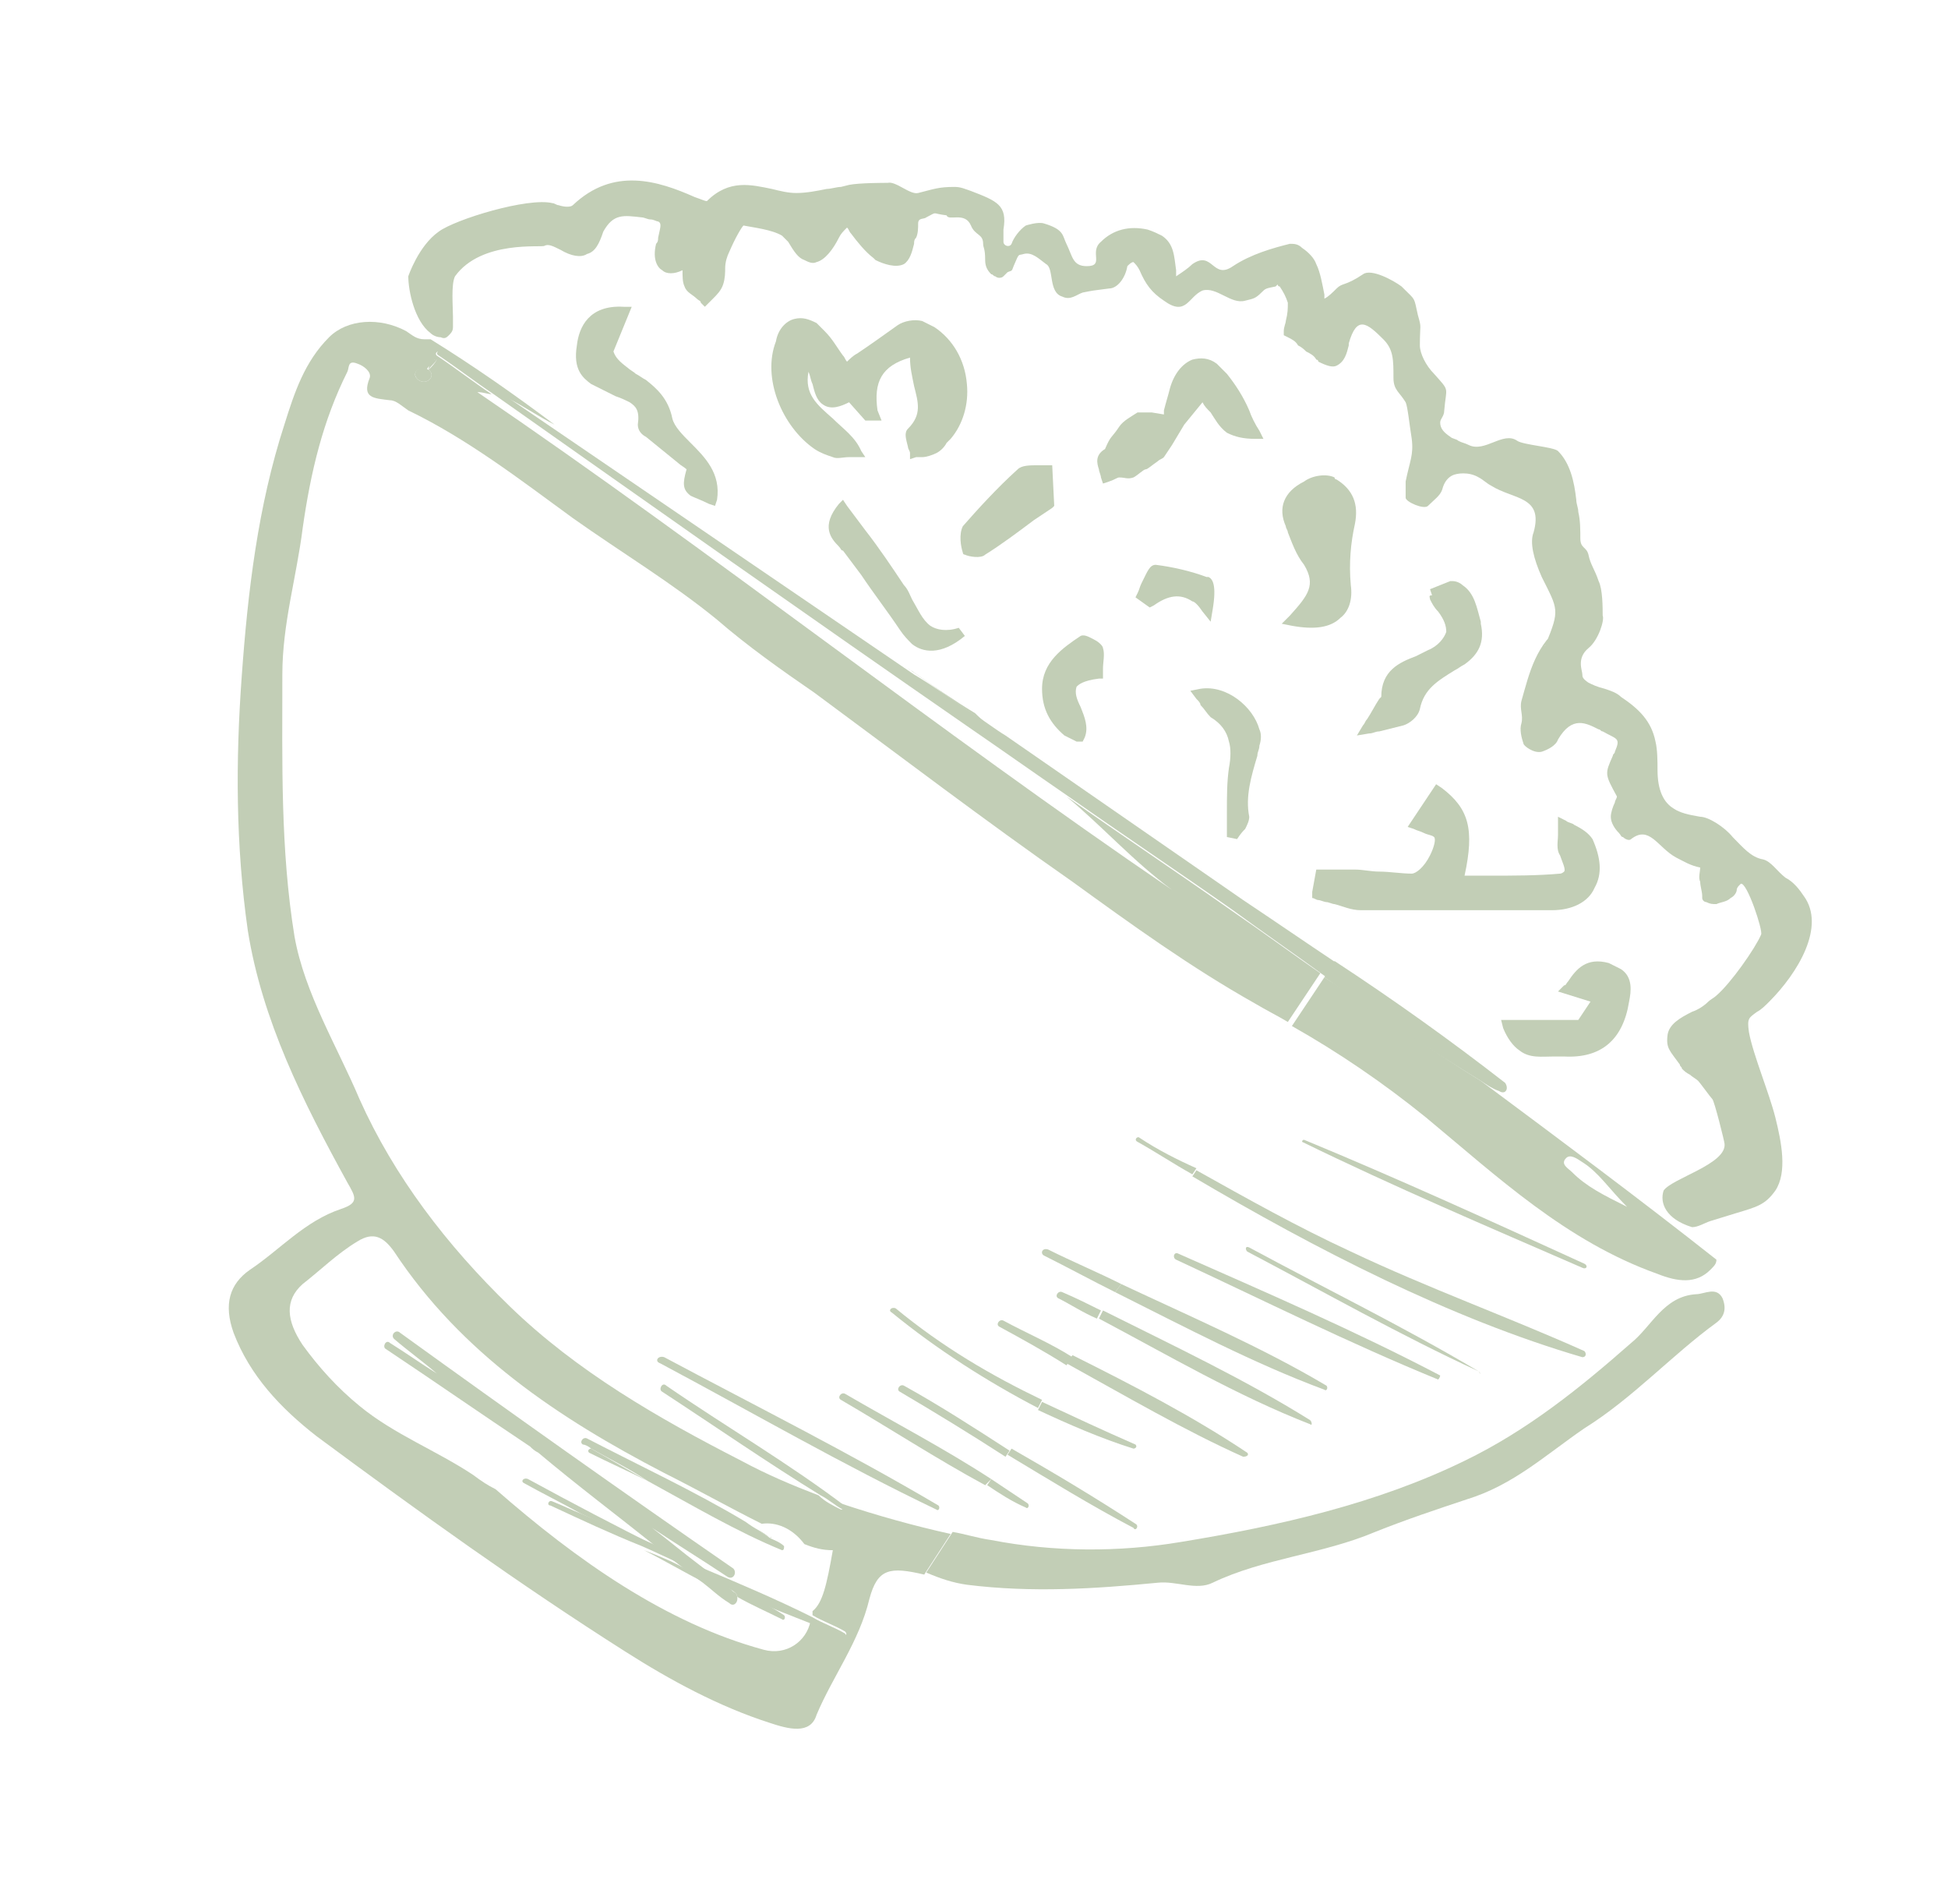 <?xml version="1.0" encoding="utf-8"?>
<!-- Generator: Adobe Illustrator 25.4.1, SVG Export Plug-In . SVG Version: 6.00 Build 0)  -->
<svg version="1.1" id="圖層_1" xmlns="http://www.w3.org/2000/svg" xmlns:xlink="http://www.w3.org/1999/xlink" x="0px" y="0px"
	 viewBox="0 0 95.9 93.7" style="enable-background:new 0 0 95.9 93.7;" xml:space="preserve">
<style type="text/css">
	.st0{fill:#C2CEB6;}
</style>
<g>
	<g>
		<path class="st0" d="M40.1,22.1c0.3,0.2,0.6,0.3,0.9,0.4c0.2,0.1,0.5,0,0.8,0c0.1,0,0.3,0,0.4,0h0.4l-0.2-0.3
			c-0.3-0.7-0.9-1.1-1.4-1.6c-0.8-0.7-1.4-1.2-1.2-2.3c0.1,0.2,0.1,0.4,0.2,0.6c0.1,0.4,0.2,0.8,0.5,1l0,0c0.4,0.3,0.9,0.1,1.3-0.1
			l0.8,0.9h0.8l-0.2-0.5c-0.2-1.4,0.2-2.2,1.6-2.6c0,0.5,0.1,0.9,0.2,1.4c0.2,0.8,0.4,1.4-0.3,2.1c-0.2,0.2-0.1,0.5,0,0.9
			c0,0.1,0.1,0.2,0.1,0.3v0.3l0.3-0.1c0.1,0,0.2,0,0.3,0c0.2,0,0.5-0.1,0.7-0.2s0.4-0.3,0.5-0.5c0.1-0.1,0.1-0.1,0.2-0.2
			c0.6-0.7,0.9-1.7,0.8-2.7c-0.1-1.2-0.7-2.2-1.6-2.8c-0.2-0.1-0.4-0.2-0.6-0.3c-0.4-0.1-0.9,0-1.2,0.2c-0.7,0.5-1.4,1-2,1.4
			c-0.2,0.1-0.4,0.3-0.5,0.4c-0.1-0.1-0.1-0.2-0.2-0.3c-0.3-0.4-0.5-0.8-0.9-1.2c-0.1-0.1-0.3-0.3-0.4-0.4c-0.4-0.2-0.7-0.3-1.1-0.2
			c-0.4,0.1-0.8,0.5-0.9,1.1C37.5,18.6,38.5,21,40.1,22.1z"/>
		<path class="st0" d="M64.6,44.2c0.1,0,0.2,0.1,0.3,0.1s0.3,0.1,0.4,0.1s0.3,0.1,0.4,0.1c0.4,0.1,0.8,0.3,1.3,0.3
			c1.6,0,3.2,0,4.7,0c0.8,0,1.6,0,2.3,0c0.3,0,0.7,0,1,0c0.5,0,0.9,0,1.4,0c1,0,1.8-0.4,2.1-1.1c0.4-0.7,0.3-1.5-0.1-2.4
			c-0.2-0.3-0.5-0.5-0.9-0.7c-0.1-0.1-0.3-0.1-0.4-0.2l-0.4-0.2v0.5c0,0.1,0,0.2,0,0.4c0,0.3-0.1,0.7,0.1,1l0,0
			c0.1,0.3,0.3,0.7,0.2,0.8c0,0-0.1,0.1-0.2,0.1c-1.1,0.1-2.3,0.1-3.5,0.1c-0.4,0-0.8,0-1.2,0c0.5-2.3,0.2-3.3-1.1-4.3l-0.3-0.2
			l-1.4,2.1l0.3,0.1c0.2,0.1,0.3,0.1,0.5,0.2c0.2,0.1,0.4,0.1,0.5,0.2c0.1,0.1,0,0.5-0.2,0.9c-0.3,0.6-0.7,0.9-0.9,0.9
			c-0.5,0-1.1-0.1-1.6-0.1c-0.4,0-0.8-0.1-1.2-0.1c-0.4,0-0.8,0-1.2,0c-0.2,0-0.4,0-0.5,0h-0.2l-0.2,1.1V44.2z"/>
		<path class="st0" d="M54.1,23.1c0,0.1,0.1,0.3,0.1,0.4l0.1,0.3l0.3-0.1c0.3-0.1,0.4-0.2,0.5-0.2c0.3,0,0.4,0.1,0.7,0
			c0.2-0.1,0.5-0.4,0.6-0.4s0.3-0.2,0.6-0.4c0.1-0.1,0.2-0.1,0.3-0.2l0.4-0.6l0.6-1l0.9-1.1c0.1,0.2,0.2,0.3,0.4,0.5
			c0.2,0.3,0.4,0.7,0.8,1c0.4,0.2,0.8,0.3,1.4,0.3h0.4L62,21.2c-0.2-0.3-0.4-0.7-0.5-1c-0.3-0.7-0.7-1.3-1.1-1.8
			c-0.2-0.2-0.4-0.4-0.5-0.5c-0.4-0.3-0.8-0.3-1.2-0.2c-0.5,0.2-0.9,0.7-1.1,1.4c-0.1,0.4-0.2,0.7-0.3,1.1c0,0.1,0,0.1,0,0.2
			l-0.6-0.1H56c-0.3,0.2-0.7,0.4-0.9,0.7c-0.4,0.6-0.4,0.4-0.7,1.1C53.9,22.4,54,22.8,54.1,23.1z"/>
		<path class="st0" d="M63.3,25.9c0,0.1,0.1,0.2,0.1,0.3c0.2,0.5,0.4,1.1,0.8,1.6c0.6,1,0.2,1.5-0.7,2.5l-0.4,0.4l0.5,0.1
			c1.1,0.2,1.9,0.1,2.4-0.4c0.4-0.3,0.6-0.9,0.5-1.6c-0.1-1.1,0-2.1,0.2-3c0.2-1-0.1-1.7-0.9-2.2c0,0-0.1,0-0.1-0.1
			c-0.4-0.2-1.1-0.1-1.5,0.2C63.2,24.2,62.9,25,63.3,25.9z"/>
		<path class="st0" d="M29.1,18.9c0.2,0.1,0.4,0.2,0.6,0.3s0.4,0.2,0.6,0.3c0.3,0.1,0.5,0.2,0.7,0.3c0.3,0.2,0.5,0.4,0.4,1.1
			c0,0.3,0.2,0.5,0.4,0.6c0.5,0.4,1.1,0.9,1.6,1.3c0.1,0.1,0.3,0.2,0.4,0.3c-0.2,0.7-0.2,1,0.2,1.3c0.2,0.1,0.5,0.2,0.9,0.4l0.3,0.1
			l0.1-0.3c0.2-1.3-0.6-2.1-1.3-2.8c-0.4-0.4-0.8-0.8-0.9-1.2c-0.2-1-0.8-1.5-1.3-1.9c-0.2-0.1-0.3-0.2-0.5-0.3
			c-0.1-0.1-0.3-0.2-0.4-0.3c-0.4-0.3-0.6-0.5-0.7-0.8l0.9-2.2h-0.4c-1.7-0.1-2.2,1-2.3,1.9C28.2,18.2,28.7,18.6,29.1,18.9z"/>
		<path class="st0" d="M70.4,29.5c0.1,0.2,0.2,0.4,0.4,0.6c0.3,0.4,0.4,0.7,0.4,1c-0.1,0.3-0.4,0.7-0.9,0.9
			c-0.2,0.1-0.4,0.2-0.6,0.3c-0.8,0.3-1.7,0.7-1.7,2l-0.1,0.1c-0.2,0.3-0.4,0.7-0.6,1c-0.1,0.1-0.1,0.2-0.2,0.3l-0.3,0.5l0.6-0.1
			c0.2,0,0.3-0.1,0.5-0.1c0.4-0.1,0.8-0.2,1.2-0.3c0.3-0.1,0.7-0.4,0.8-0.8c0.2-1,0.9-1.4,1.7-1.9c0.2-0.1,0.3-0.2,0.5-0.3
			c0.7-0.5,1-1.1,0.8-2v-0.1c-0.2-0.7-0.3-1.4-0.9-1.8c-0.1-0.1-0.3-0.2-0.5-0.2h-0.1l-1,0.4l0.1,0.3C70.3,29.3,70.4,29.4,70.4,29.5
			z"/>
		<path class="st0" d="M78.3,49.3c-0.2,0.3-0.4,0.6-0.6,0.9c-0.1,0-0.2,0-0.2,0c-0.1,0-0.2,0-0.2,0c-0.7,0-1.3,0-2.1,0h-1.3l0.1,0.4
			c0.2,0.5,0.5,0.9,0.8,1.1c0.5,0.4,1.1,0.3,1.7,0.3c0.2,0,0.3,0,0.5,0c1.8,0.1,2.9-0.8,3.2-2.7c0.1-0.5,0.2-1.2-0.4-1.6
			c-0.2-0.1-0.4-0.2-0.6-0.3c-1.1-0.3-1.6,0.3-2,0.9c-0.1,0.1-0.1,0.2-0.2,0.2l-0.3,0.3L78.3,49.3L78.3,49.3z"/>
		<path class="st0" d="M47.4,27.2c0,0.1,0.1,0.1,0.1,0.1c0.2,0.1,0.8,0.2,1,0c0.8-0.5,1.6-1.1,2.4-1.7c0.3-0.2,0.6-0.4,0.9-0.6
			l0.1-0.1l-0.1-2h-0.3c-0.1,0-0.3,0-0.4,0c-0.4,0-0.8,0-1,0.2c-1,0.9-2,2-2.7,2.8C47.2,26.3,47.3,26.9,47.4,27.2z"/>
		<path class="st0" d="M45.8,30.8c-0.4-0.3-0.6-0.8-0.9-1.3c-0.1-0.2-0.2-0.5-0.4-0.7c-0.6-0.9-1.2-1.8-1.9-2.7
			c-0.3-0.4-0.6-0.8-0.9-1.2l-0.2-0.3l-0.2,0.2c-0.9,1.1-0.4,1.7,0,2.1c0.1,0.1,0.1,0.2,0.2,0.2c0.3,0.4,0.6,0.8,0.9,1.2
			c0.6,0.9,1.3,1.8,1.9,2.7c0.2,0.3,0.4,0.5,0.6,0.7c0.5,0.4,1.4,0.6,2.6-0.4l-0.3-0.4C46.6,31.1,46.1,31,45.8,30.8L45.8,30.8z"/>
		<path class="st0" d="M53.3,36.5l0.1-0.2c0.2-0.5,0-1-0.2-1.5c-0.2-0.4-0.3-0.7-0.2-1c0.1-0.1,0.3-0.3,1.1-0.4h0.2v-0.2
			c0-0.1,0-0.2,0-0.3c0-0.3,0.1-0.7,0-1c0-0.1-0.2-0.3-0.4-0.4s-0.5-0.3-0.7-0.2c-0.9,0.6-1.9,1.3-1.9,2.6c0,1,0.4,1.7,1.1,2.3
			c0.2,0.1,0.4,0.2,0.6,0.3H53.3z"/>
		<path class="st0" d="M61.3,40.8c0.1-0.2,0.2-0.4,0.2-0.6c-0.2-1,0.1-2,0.4-3c0-0.2,0.1-0.3,0.1-0.5c0.1-0.3,0.1-0.6,0-0.8
			c-0.3-1.1-1.6-2.2-2.9-2L58.6,34l0.3,0.4c0.1,0.1,0.2,0.2,0.2,0.3c0.2,0.2,0.3,0.4,0.5,0.6c0.5,0.3,0.8,0.7,0.9,1.2
			c0.1,0.3,0.1,0.8,0,1.3c-0.1,0.7-0.1,1.4-0.1,2.2c0,0.4,0,0.8,0,1.2l0.5,0.1C61.1,41,61.2,40.9,61.3,40.8z"/>
		<path class="st0" d="M59.2,30.1l0.4,0.5l0.1-0.6c0.2-1.2,0-1.5-0.2-1.6c0,0,0,0-0.1,0c-0.8-0.3-1.7-0.5-2.5-0.6
			c-0.3,0-0.4,0.3-0.7,0.9c-0.1,0.2-0.1,0.3-0.2,0.5l-0.1,0.2l0.7,0.5l0.2-0.1c0.7-0.5,1.3-0.6,1.9-0.2C58.8,29.6,59,29.8,59.2,30.1
			z"/>
	</g>
	<path class="st0" d="M83.3,60.4c0.3,0,0.6-0.2,0.9-0.3l1.3-0.4c1-0.3,1.4-0.4,1.9-1.1c0.6-0.9,0.3-2.4,0-3.6
		c-0.3-1.2-1.1-3.1-1.3-4.2c-0.1-0.7,0-0.7,0.4-1c0.2-0.1,0.4-0.3,0.6-0.5c1.4-1.4,2.8-3.7,1.7-5.2c-0.2-0.3-0.5-0.7-0.9-0.9
		c-0.4-0.3-0.7-0.8-1.1-0.9c-0.6-0.1-1-0.6-1.5-1.1c-0.4-0.5-1.2-1-1.6-1c-0.6-0.1-1-0.2-1.3-0.4c-0.5-0.3-0.8-0.9-0.8-1.9
		c0-0.2,0,0.2,0,0c0-0.4,0-1-0.1-1.4c-0.2-1-0.8-1.6-1.7-2.2c-0.2-0.2-0.5-0.3-0.8-0.4c-0.4-0.1-0.6-0.2-0.8-0.3
		c-0.3-0.2-0.3-0.3-0.3-0.4c0-0.2-0.3-0.8,0.3-1.3c0.5-0.4,0.8-1.4,0.7-1.6c0-0.4,0-1.3-0.2-1.7c-0.2-0.6-0.4-0.8-0.5-1.3
		c-0.1-0.4-0.4-0.3-0.4-0.8c0-0.4,0-0.9-0.1-1.3c0-0.2-0.1-0.4-0.1-0.6c-0.1-0.9-0.3-1.8-0.9-2.4c-0.2-0.2-1.7-0.3-2-0.5
		c-0.7-0.5-1.6,0.6-2.4,0.2c-0.2-0.1-0.3-0.1-0.5-0.2c-0.1-0.1-0.3-0.1-0.4-0.2c-0.3-0.2-0.5-0.4-0.5-0.7c0-0.2,0.2-0.3,0.2-0.6
		c0.1-1.2,0.3-0.9-0.5-1.8c-0.4-0.4-0.7-1-0.7-1.4c0-1.1,0.1-0.8-0.1-1.5c-0.2-0.9-0.1-0.7-0.7-1.3L69,14.1
		c-0.4-0.3-1.5-0.9-1.9-0.6c-0.9,0.6-1,0.4-1.3,0.7c-0.2,0.2-0.4,0.4-0.6,0.5c0-0.1,0-0.1,0-0.2C65.1,14,65,13.4,64.8,13
		c-0.1-0.3-0.4-0.6-0.7-0.8C63.9,12,63.7,12,63.5,12c-0.8,0.2-1.9,0.5-2.8,1.1c-1,0.7-1-0.8-2-0.1c-0.2,0.2-0.5,0.4-0.8,0.6
		c0-0.1,0-0.2,0-0.3c-0.1-0.7-0.1-1.3-0.7-1.7c-0.2-0.1-0.4-0.2-0.7-0.3c-0.9-0.2-1.7,0-2.3,0.6c-0.6,0.5,0.2,1.2-0.7,1.2
		c-0.7,0-0.7-0.5-1-1.1c-0.2-0.4-0.1-0.7-1.1-1c-0.3-0.1-0.9,0.1-0.9,0.1c-0.3,0.2-0.6,0.6-0.7,0.9c-0.1,0.2-0.4,0.1-0.4-0.1
		c0-0.3,0-0.6,0-0.6c0.2-1.2-0.3-1.4-1.6-1.9c-0.3-0.1-0.5-0.2-0.8-0.2c-0.8,0-1,0.1-1.8,0.3c-0.4,0.1-1.1-0.6-1.5-0.5
		c-0.2,0-1.4,0-1.9,0.1l-0.4,0.1c-0.2,0-0.5,0.1-0.7,0.1c-0.5,0.1-1,0.2-1.5,0.2c-0.4,0-0.8-0.1-1.2-0.2c-1-0.2-2.1-0.5-3.2,0.6
		c-0.1,0-0.3-0.1-0.6-0.2c-1.8-0.8-4-1.5-6,0.4c-0.1,0.1-0.4,0.1-0.7,0c-0.1,0-0.2-0.1-0.3-0.1c-1.2-0.3-4.8,0.8-5.6,1.4
		c-1,0.7-1.5,2.2-1.5,2.2c0,0.7,0.3,2.2,1.1,2.8c0.1,0.1,0.3,0.2,0.5,0.2c0.2,0.1,0.3,0,0.4-0.1l0,0c0.1-0.1,0.2-0.2,0.2-0.4
		c0-0.2,0-0.3,0-0.5c0-0.5-0.1-1.6,0.1-2c1.3-1.8,4.3-1.4,4.4-1.5c0.2-0.1,0.4,0,0.8,0.2c0.5,0.3,1,0.4,1.3,0.2
		c0.4-0.1,0.6-0.5,0.8-1.1c0.5-0.9,1-0.8,1.9-0.7c0.1,0,0.3,0.1,0.4,0.1c0.2,0,0.3,0.1,0.4,0.1c0.2,0.1,0.1,0.3,0,0.8
		c0,0.1,0,0.2-0.1,0.3c-0.2,0.8,0.1,1.2,0.3,1.3c0.2,0.2,0.6,0.2,1,0l0,0c0,0.3,0,0.6,0.1,0.8c0.1,0.3,0.4,0.4,0.6,0.6
		c0.1,0.1,0.2,0.1,0.2,0.2l0.2,0.2l0.2-0.2c0.1-0.1,0.1-0.1,0.2-0.2c0.2-0.2,0.4-0.4,0.5-0.7s0.1-0.6,0.1-0.8c0-0.3,0.1-0.6,0.2-0.8
		c0.3-0.7,0.6-1.2,0.7-1.3c0.5,0.1,1.4,0.2,1.9,0.5c0.1,0.1,0.2,0.2,0.3,0.3c0.3,0.5,0.5,0.8,0.8,0.9c0.2,0.1,0.4,0.2,0.6,0.1
		c0.4-0.1,0.8-0.6,1.1-1.2c0.1-0.2,0.2-0.3,0.4-0.5c0.1,0.1,0.1,0.2,0.2,0.3c0.3,0.4,0.7,0.9,1.1,1.2l0.1,0.1c0.4,0.2,1,0.4,1.4,0.2
		c0.3-0.2,0.4-0.6,0.5-1c0-0.1,0-0.2,0.1-0.3c0.1-0.2,0.1-0.5,0.1-0.7c0-0.3,0.3-0.2,0.4-0.3c0.6-0.3,0.2-0.2,1-0.1
		c0.1,0.3,0.9-0.2,1.2,0.5c0.2,0.5,0.6,0.4,0.6,0.9c0,0.2,0.1,0.2,0.1,0.8c0,0.3,0.1,0.5,0.3,0.7c0.1,0,0.1,0.1,0.2,0.1l0,0
		c0.1,0.1,0.3,0.1,0.4,0l0,0c0.1-0.1,0.1-0.1,0.2-0.2c0.2-0.1,0.2,0,0.3-0.3c0.3-0.7,0.2-0.5,0.5-0.6c0.4-0.1,0.7,0.2,1.1,0.5
		c0.4,0.2,0.1,1.4,0.8,1.6c0.4,0.2,0.7-0.1,1-0.2c0.5-0.1,0.5-0.1,1.3-0.2c0.4,0,0.8-0.5,0.9-1.1c0.1-0.1,0.2-0.2,0.3-0.2l0,0
		c0.1,0.1,0.2,0.2,0.3,0.4c0.3,0.7,0.6,1.1,1.2,1.5c1.1,0.8,1.2-0.2,1.9-0.5c0.7-0.2,1.4,0.7,2.1,0.5c0.4-0.1,0.5-0.1,0.8-0.4
		c0.2-0.2,0.2-0.2,0.7-0.3c0,0,0,0,0.1-0.1c0,0,0,0.1,0.1,0.1c0.2,0.3,0.3,0.5,0.4,0.8c0,0.3,0,0.5-0.1,0.9c0,0.1-0.1,0.3-0.1,0.5
		v0.2l0.2,0.1c0.2,0.1,0.4,0.2,0.5,0.4c0.2,0.1,0.3,0.2,0.4,0.3c0.2,0.1,0.4,0.2,0.5,0.4c0,0,0.1,0,0.1,0.1c0.4,0.2,0.7,0.3,0.9,0.2
		c0.4-0.2,0.5-0.6,0.6-1v-0.1c0.4-1.4,0.9-1,1.7-0.2c0.5,0.5,0.5,1,0.5,1.9c0,0.6,0.3,0.7,0.6,1.2c0.1,0.2,0.2,1.2,0.3,1.8
		c0.1,0.8-0.1,1.1-0.3,2.1c0,0.2,0,0.4,0,0.8c0,0.2,0.9,0.6,1.1,0.4c0.3-0.3,0.6-0.5,0.7-0.8c0.1-0.4,0.3-0.6,0.5-0.7
		s0.8-0.2,1.3,0.1c0.2,0.1,0.4,0.3,0.6,0.4c1.1,0.7,2.6,0.5,2.1,2.3c-0.2,0.5,0,1.3,0.4,2.2c0.8,1.6,0.9,1.6,0.2,3.3
		c0,0,0,0.1-0.1,0.1c-0.1,0.2,1.1-1.1,1-1.1c-1.4,1-1.7,2.4-2.1,3.8c-0.1,0.4,0.1,0.7,0,1.1c-0.1,0.3,0,0.7,0.1,1
		c0,0.1,0.5,0.5,0.9,0.4c0.3-0.1,0.7-0.3,0.8-0.6c0.7-1.2,1.4-0.8,2-0.5c0.1,0,0.1,0.1,0.2,0.1c0.7,0.4,0.9,0.3,0.6,1
		c0,0.1-0.1,0.1-0.1,0.2c-0.4,0.9-0.4,0.9,0.2,2c0,0.1-0.1,0.2-0.1,0.3c-0.1,0.2-0.2,0.5-0.2,0.7c0,0.3,0.2,0.6,0.4,0.8
		c0.1,0.1,0.1,0.2,0.2,0.2l0,0c0.1,0.1,0.3,0.2,0.4,0.1l0,0c0.9-0.7,1.3,0.4,2.2,0.9c0.4,0.2,0.7,0.4,1.2,0.5l0,0
		c0,0.2-0.1,0.5,0,0.7c0,0.2,0.1,0.5,0.1,0.7v0.1c0,0.1,0.1,0.2,0.2,0.2l0,0c0.2,0.1,0.3,0.1,0.5,0.1l0,0c0.2-0.1,0.5-0.1,0.7-0.3
		c0.2-0.1,0.3-0.3,0.3-0.4c0-0.1,0.1-0.2,0.1-0.2l0.1-0.1c0.3-0.1,1.1,2.3,1,2.5c-0.3,0.7-1.5,2.4-2.2,3c-0.1,0.1-0.3,0.2-0.4,0.3
		c-0.2,0.2-0.5,0.4-0.8,0.5c-0.6,0.3-1.1,0.6-1.2,1.1c-0.1,0.7,0.1,0.8,0.6,1.5c0,0.1,0.1,0.1,0.1,0.2c0.1,0.1,0.2,0.2,0.4,0.3
		c0.1,0.1,0.3,0.2,0.4,0.3s0.6,0.8,0.7,0.9c0.1,0.1,0.6,2.1,0.6,2.2c0.1,1-2.6,1.7-3,2.3C81.7,59.2,82,60,83.3,60.4z"/>
	<path class="st0" d="M47.6,78c3.2,0.4,6.3,0.2,9.4-0.1c0.9-0.1,1.9,0.4,2.7,0c2.5-1.2,5.4-1.4,8-2.5c1.5-0.6,3-1.1,4.5-1.6
		c2.3-0.7,3.9-2.2,5.8-3.5c2.4-1.5,4.3-3.6,6.5-5.2c0.4-0.3,0.5-0.7,0.3-1.2c-0.3-0.6-0.9-0.2-1.3-0.2c-1.6,0.1-2.2,1.6-3.2,2.4
		c-2.5,2.2-5.1,4.3-8.2,5.8c-4.3,2.1-9.1,3.2-14,4c-3,0.5-6.2,0.5-9.3-0.1c-0.7-0.1-1.3-0.3-1.9-0.4l-1.3,2
		C46.3,77.7,46.9,77.9,47.6,78"/>
	<path class="st0" d="M65.2,48.1l-1.6,2.4c2.3,1.3,4.5,2.8,6.6,4.5c3.5,2.9,6.9,6.1,11.4,7.7c1,0.4,1.9,0.5,2.6-0.2
		c0.2-0.2,0.3-0.3,0.3-0.5c-3.8-3-7.7-5.9-11.6-8.8C70.3,51.6,67.8,49.8,65.2,48.1 M77.9,57.2c0.8,0.5,1.3,1.3,2.2,2.2
		c-1.2-0.6-2-1-2.7-1.7c-0.2-0.2-0.6-0.4-0.3-0.7C77.3,56.8,77.6,57,77.9,57.2"/>
	<path class="st0" d="M65.2,48.1c2.5,1.8,5.1,3.5,7.7,5.1c0.3,0.2,0.6,0.4,0.9,0.5c0.3,0.2,0.5-0.1,0.3-0.4c-2.7-2.1-5.5-4.1-8.4-6
		L65.2,48.1z"/>
	<path class="st0" d="M78,62.2c-4.6-2.1-9.2-4.2-13.8-6.1c-0.1,0-0.1,0.1-0.1,0.1c4.5,2.2,9.2,4.2,13.8,6.2
		C78.1,62.5,78.2,62.3,78,62.2"/>
	<path class="st0" d="M78,66.5c-3.8-1.7-7.7-3.1-11.5-4.9c-2.6-1.2-5.1-2.6-7.6-4l-0.2,0.3c6.1,3.6,12.7,7,19.2,8.9
		C78.1,66.8,78.1,66.6,78,66.5"/>
	<path class="st0" d="M72.8,67.5c-3.7-2.2-7.6-4.1-11.3-6.1c-0.2-0.1-0.2,0.1-0.1,0.2C65.2,63.6,68.9,65.7,72.8,67.5
		C72.9,67.7,72.9,67.6,72.8,67.5"/>
	<path class="st0" d="M70.9,67.7c-4.2-2.2-8.6-4.1-12.9-6c-0.2-0.1-0.3,0.2-0.1,0.3c4.3,2,8.5,4.1,12.9,5.9
		C70.9,67.8,70.9,67.7,70.9,67.7"/>
	<path class="st0" d="M65.2,68.4c0.1,0.1,0.2-0.1,0.1-0.2c-3.2-1.9-6.7-3.4-10.1-5l-0.3,0.4C58.3,65.3,61.7,67.1,65.2,68.4"/>
	<path class="st0" d="M64.5,69.9c-3.2-2-6.8-3.7-10.2-5.4l-0.2,0.4c3.4,1.8,6.8,3.8,10.4,5.2C64.6,70.2,64.6,70,64.5,69.9"/>
	<path class="st0" d="M61.4,71.5c-2.7-1.8-5.6-3.3-8.6-4.8l-0.3,0.4c2.9,1.6,5.8,3.3,8.7,4.6C61.4,71.7,61.5,71.6,61.4,71.5"/>
	<path class="st0" d="M55.8,71.3c0.1,0,0.2-0.1,0.1-0.2c-1.6-0.7-3.1-1.4-4.6-2.1l-0.2,0.4C52.6,70.1,54.2,70.8,55.8,71.3"/>
	<path class="st0" d="M55.9,75c-2-1.3-4-2.5-6.1-3.7l-0.2,0.3c2,1.2,4.1,2.5,6.2,3.6C55.9,75.4,56.1,75.1,55.9,75"/>
	<path class="st0" d="M50.5,74.2c0.1,0.1,0.2-0.1,0.1-0.2c-0.6-0.4-1.2-0.8-1.8-1.2l-0.2,0.3C49.2,73.5,49.8,73.9,50.5,74.2"/>
	<path class="st0" d="M60.6,44.8c-2.7-1.9-5.4-3.7-8.1-5.6c1.8,1.5,3.3,3.2,5.2,4.6c-11.6-7.9-22.6-16.6-34.2-24.5
		c0.3,0,0.5,0.1,0.7,0.1c-0.9-0.6-1.8-1.3-2.7-1.9c-0.1-0.1,0-0.2,0.1-0.2c1.1,0.8,2.3,1.6,3.4,2.3c0.8,0.4,1.5,0.9,2.3,1.3
		c-2-1.5-4-2.9-6.1-4.2c-0.1,0-0.2,0-0.3,0c-0.4,0-0.6-0.2-0.9-0.4c-1.3-0.7-2.9-0.6-3.8,0.3c-1.2,1.2-1.7,2.7-2.2,4.3
		c-1.3,4-1.8,8.2-2.1,12.4c-0.3,4.1-0.3,8.3,0.3,12.5c0.7,4.4,2.7,8.4,4.9,12.4c0.4,0.7,0.6,1-0.3,1.3c-1.8,0.6-3,2-4.5,3
		c-1,0.7-1.3,1.7-0.8,3.1c0.8,2.1,2.3,3.7,4.1,5.1c5,3.7,10,7.3,15.2,10.6c2.2,1.4,4.6,2.7,7.1,3.5c0.9,0.3,2,0.6,2.3-0.4
		c0.8-1.9,2.1-3.6,2.6-5.7c0.4-1.5,1-1.6,2.7-1.2l0,0l1.3-2c-1.8-0.4-3.6-0.9-5.4-1.5l0.1,0.1c0.1,0.1,0,0.2-0.1,0.2
		c-0.4-0.2-0.8-0.4-1.1-0.7c-1.3-0.5-2.5-1-3.8-1.7c-4.1-2.1-8.1-4.4-11.4-7.6c-3.1-3-5.7-6.4-7.4-10.2c-1.1-2.6-2.7-5.2-3.2-8
		c-0.7-4.3-0.6-8.6-0.6-12.9c0-2.5,0.7-4.8,1-7.2c0.4-2.8,1-5.3,2.2-7.7c0.1-0.2,0-0.6,0.5-0.4c0.3,0.1,0.7,0.4,0.6,0.7
		c-0.4,1,0.2,1,1,1.1c0.3,0,0.6,0.3,0.9,0.5c2.9,1.4,5.5,3.4,8.1,5.3c2.4,1.7,4.9,3.2,7.1,5c1.5,1.3,3.2,2.5,4.8,3.6
		c4.2,3.1,8.4,6.3,12.7,9.3c2.9,2.1,5.8,4.2,9,6c0.5,0.3,1.1,0.6,1.6,0.9l1.6-2.4C63.7,47,62.2,45.9,60.6,44.8 M14.9,63.2
		c0.9-0.7,1.7-1.5,2.7-2.1c0.8-0.5,1.3-0.2,1.8,0.5c3.3,5,8.1,8.2,13.3,10.9c1.6,0.8,3.2,1.7,4.8,2.5c0.7-0.1,1.5,0.2,2.1,1l0,0
		c0.5,0.2,0.9,0.3,1.4,0.3c-0.3,1.7-0.5,2.6-1,3c0,0.1,0,0.1,0,0.2c0.5,0.3,1.1,0.5,1.6,0.8c0.1,0.1,0.1,0.2-0.1,0.2
		c-0.6-0.2-1.1-0.4-1.6-0.7c-0.2,1-1.2,1.7-2.3,1.4c-4.8-1.3-9.2-4.4-13.2-7.9c-0.4-0.2-0.7-0.4-1.1-0.7c-1.8-1.2-3.9-2-5.6-3.4
		c-1.1-0.9-2-1.9-2.8-3C14.1,65,14,64,14.9,63.2 M20.6,18.7c-0.4-0.3,0-0.7,0.4-0.5c0.1-0.2,0.3-0.3,0.4-0.5h0.1
		c-0.1,0.2-0.2,0.3-0.4,0.5C21.5,18.5,21,19,20.6,18.7"/>
	<path class="st0" d="M49.4,36.2c-1.6-1.1-3.1-2.2-4.7-3.3c0.1,0.1,0.2,0.1,0.3,0.2c1,0.7,2,1.4,3,2C48.4,35.5,48.9,35.9,49.4,36.2"
		/>
	<path class="st0" d="M21.1,18.2c0.1-0.2,0.3-0.3,0.4-0.5c0,0,0-0.1-0.1,0C21.2,17.8,21.1,18,21.1,18.2C21,18.2,21,18.2,21.1,18.2
		L21.1,18.2"/>
	<path class="st0" d="M21.1,18.2L21.1,18.2C21,18.2,21,18.2,21.1,18.2c-0.5-0.3-0.9,0.2-0.5,0.5S21.5,18.5,21.1,18.2"/>
	<path class="st0" d="M21.7,17.3c-0.1-0.1-0.3,0.1-0.1,0.2c0.9,0.6,1.8,1.3,2.7,1.9c7.8,5.5,15.6,11,23.4,16.4
		c1.6,1.1,3.3,2.3,4.9,3.4c2.7,1.9,5.4,3.7,8.1,5.6c1.5,1.1,3.1,2.2,4.6,3.3l0.5-0.7c-1.5-1-3.1-2.1-4.6-3.1
		c-3.9-2.7-7.8-5.4-11.7-8.1c-0.5-0.3-1-0.7-1.5-1c-1-0.7-2-1.4-3-2c-6.6-4.5-13.2-9-19.8-13.5C24,18.9,22.8,18.1,21.7,17.3"/>
	<path class="st0" d="M56.1,56c-0.1-0.1-0.3,0.1-0.1,0.2c0.9,0.5,1.8,1.1,2.7,1.6l0.2-0.3C58,57.1,57,56.6,56.1,56"/>
	<path class="st0" d="M54.9,63.6l0.3-0.4c-1.2-0.6-2.4-1.1-3.6-1.7c-0.3-0.1-0.4,0.2-0.2,0.3C52.6,62.4,53.7,63,54.9,63.6"/>
	<path class="st0" d="M52.3,63.6c-0.2-0.1-0.4,0.2-0.2,0.3c0.6,0.3,1.2,0.7,1.9,1l0.2-0.4C53.6,64.2,53,63.9,52.3,63.6"/>
	<path class="st0" d="M49.4,65c-0.2-0.1-0.4,0.2-0.2,0.3c1.1,0.6,2.2,1.2,3.3,1.9l0.3-0.4C51.7,66.1,50.5,65.6,49.4,65"/>
	<path class="st0" d="M44.1,64.4c-0.2-0.1-0.4,0.1-0.2,0.2c2.2,1.8,4.7,3.4,7.2,4.7l0.2-0.4C48.8,67.7,46.4,66.3,44.1,64.4"/>
	<path class="st0" d="M44.5,68.2c-0.2-0.1-0.4,0.2-0.2,0.3c1.7,1,3.5,2.1,5.2,3.2l0.2-0.3C48,70.3,46.3,69.2,44.5,68.2"/>
	<path class="st0" d="M48.8,72.8c-2.3-1.5-4.8-2.8-7.2-4.2c-0.2-0.1-0.4,0.2-0.2,0.3c2.4,1.4,4.7,2.9,7.1,4.2L48.8,72.8z"/>
	<path class="st0" d="M32.5,67.1c4.5,2.4,9,5,13.6,7.2c0.1,0.1,0.2-0.1,0.1-0.2c-4.4-2.6-9-4.9-13.5-7.3
		C32.4,66.7,32.2,67,32.5,67.1"/>
	<path class="st0" d="M41.7,74.2L41.7,74.2c-2.9-2.2-6-4-8.9-6c-0.2-0.2-0.4,0.2-0.2,0.3c2.6,1.7,5.2,3.5,7.8,5.1
		c0.4,0.2,0.7,0.5,1.1,0.7C41.7,74.4,41.8,74.2,41.7,74.2"/>
	<path class="st0" d="M36.2,78.4c0.1,0.1,0.1,0.2,0.1,0.2c0.7,0.4,1.4,0.7,2.2,1.1c0.1,0.1,0.2-0.1,0.1-0.2c-0.6-0.4-1.2-0.7-1.8-1
		c-0.4-0.2-0.7-0.3-1.1-0.5C35.9,78.2,36.1,78.3,36.2,78.4"/>
	<path class="st0" d="M32.5,76.2c-2.2-1.1-4.3-2.2-6.5-3.4c-0.2-0.1-0.4,0.1-0.2,0.2c0.9,0.5,1.9,1,2.8,1.5
		C29.9,75.1,31.2,75.6,32.5,76.2C32.6,76.2,32.6,76.2,32.5,76.2"/>
	<path class="st0" d="M31.7,76.3c1,0.5,2,1.1,3,1.6c-0.3-0.2-0.5-0.4-0.8-0.6C33.2,76.9,32.5,76.6,31.7,76.3"/>
	<path class="st0" d="M35.7,78.1c0.4,0.2,0.7,0.3,1.1,0.5c1,0.5,2.1,0.9,3.1,1.3c0.5,0.2,1.1,0.5,1.6,0.7c0.1,0,0.2-0.1,0.1-0.2
		c-0.5-0.3-1.1-0.5-1.6-0.8c-1.8-0.9-3.7-1.7-5.6-2.5C34.9,77.4,35.3,77.7,35.7,78.1"/>
	<path class="st0" d="M32.6,76.2c-1.3-0.6-2.6-1.1-4-1.7c-0.5-0.2-0.9-0.4-1.4-0.6c-0.2-0.1-0.3,0.2-0.1,0.2c1.5,0.7,3,1.4,4.5,2
		c0.7,0.3,1.5,0.7,2.2,1C33.5,76.9,33.1,76.6,32.6,76.2"/>
	<path class="st0" d="M29,71.5c1,0.5,1.9,0.9,2.9,1.4c-0.9-0.5-1.9-1.1-2.8-1.6C29,71.3,28.9,71.4,29,71.5"/>
	<path class="st0" d="M37.9,75.7C38,75.7,38,75.6,37.9,75.7c-0.3-0.3-0.8-0.5-1.2-0.7C37.1,75.2,37.5,75.4,37.9,75.7L37.9,75.7"/>
	<path class="st0" d="M29.1,71.3c0.9,0.5,1.9,1,2.8,1.6c2.2,1.2,4.4,2.5,6.6,3.4c0.1,0,0.1-0.1,0.1-0.2c-0.2-0.2-0.5-0.3-0.7-0.4
		c-0.4-0.3-0.8-0.5-1.2-0.8c-2.5-1.5-5.3-2.8-7.8-4.1c-0.2-0.1-0.4,0.2-0.2,0.3C28.8,71.1,29,71.2,29.1,71.3"/>
	<path class="st0" d="M36.2,78.4c-0.2-0.1-0.3-0.3-0.5-0.4c-0.4-0.3-0.9-0.7-1.3-1c-0.8-0.6-1.5-1.2-2.3-1.8
		c1.2,0.8,2.5,1.6,3.7,2.4c0.3,0.2,0.5-0.2,0.3-0.4c-5.5-3.8-11-7.7-16.4-11.6c-0.2-0.2-0.5,0.1-0.3,0.3c0.7,0.6,1.4,1.1,2.1,1.7
		c-0.8-0.5-1.5-1-2.3-1.5c-0.2-0.2-0.4,0.2-0.2,0.3c2.4,1.6,4.7,3.2,7.1,4.8c0.1,0.1,0.2,0.2,0.4,0.3c1.9,1.6,3.9,3.1,5.9,4.7
		l0.1,0.1c0.4,0.3,0.9,0.7,1.3,1c0.3,0.2,0.5,0.4,0.8,0.6c0.4,0.3,0.8,0.7,1.3,1c0.2,0.2,0.4,0,0.4-0.2
		C36.3,78.6,36.3,78.5,36.2,78.4"/>
</g>
</svg>
